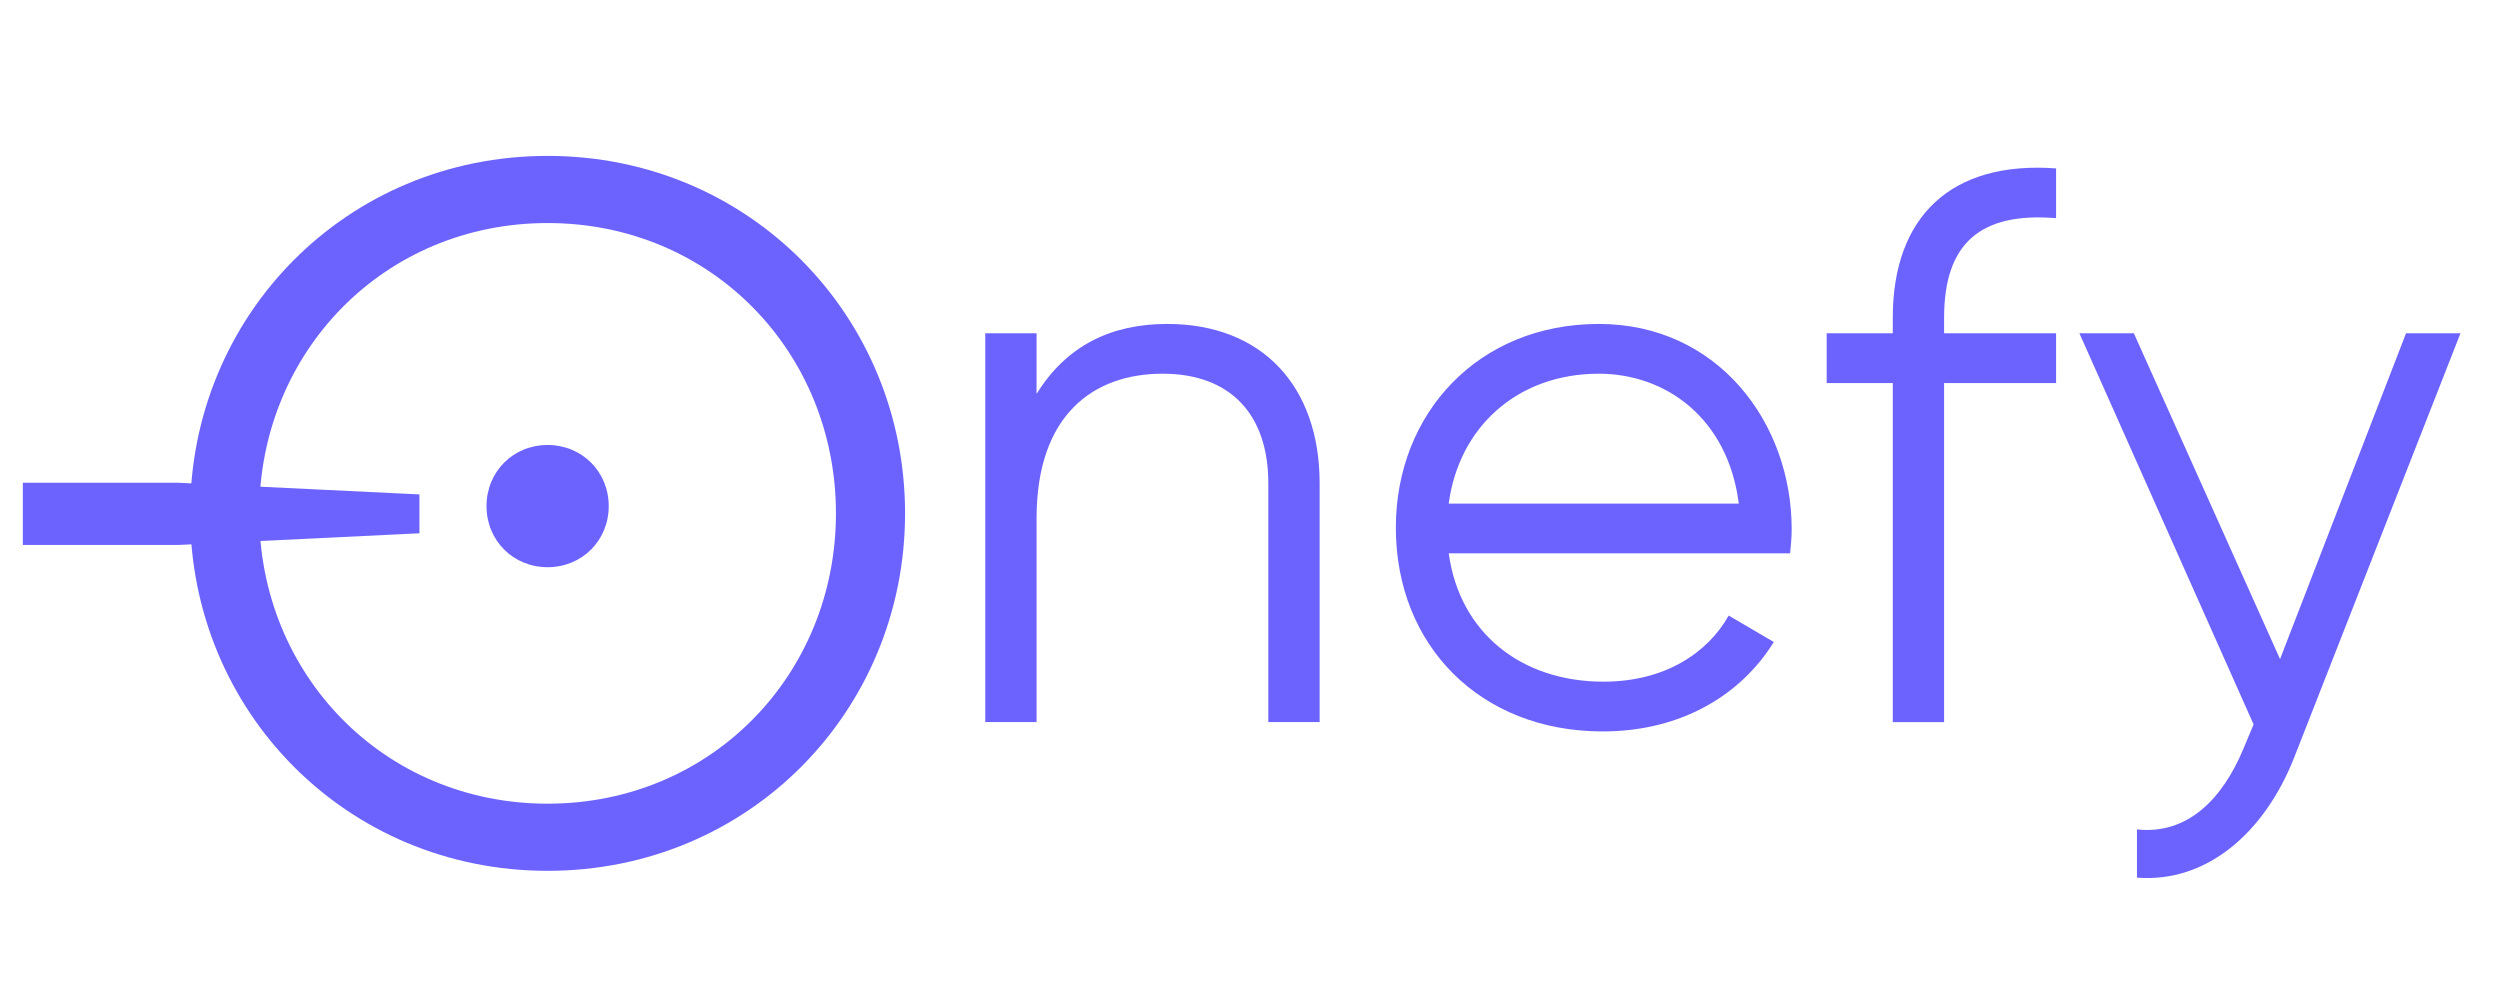 <svg xmlns="http://www.w3.org/2000/svg" viewBox="0 0 1125 450" version="1.0"><defs><clipPath id="b"><path d="M0 0h366v450H0z"/></clipPath><clipPath id="a"><path d="M0 0h1113v450H0z"/></clipPath></defs><g fill="#6C63FF" clip-path="url(#a)"><path d="M525.245 145.774c-24.844 0-45.14 9.45-58.79 31.492v-27.293h-23.096v174.973h23.098v-91.687c0-46.891 25.894-65.09 56.691-65.09 30.445 0 47.594 18.199 47.594 49.343v107.434h23.094V217.512c0-43.742-25.895-71.738-68.59-71.738m194.223 0c-54.242 0-91.34 40.242-91.34 91.684 0 52.843 37.797 91.687 93.086 91.687 35.348 0 62.293-16.449 76.992-40.242l-20.3-11.898c-9.446 16.796-28.696 29.746-56.34 29.746-37.094 0-64.739-22.047-69.641-57.742h153.629c.348-3.5.7-7.352.7-10.848 0-47.945-33.247-92.387-86.786-92.387m0 22.395c30.094 0 58.09 19.949 62.988 58.441H651.926c4.55-34.293 30.797-58.441 67.543-58.441M925.237 98.18V75.782c-47.242-3.496-73.488 21.7-73.488 67.191v7h-29.746v22.395h29.746v152.578h23.094V172.368h50.394v-22.395h-50.394v-7c0-33.593 16.45-47.593 50.394-44.793m157.475 51.793-56.692 146.625-65.789-146.625h-24.496l78.387 176.024-4.547 10.847c-9.45 22.747-25.2 38.844-47.945 36.395v21.695c31.496 2.45 57.39-20.297 70.69-53.89l74.888-191.07ZM246.428 255.24c15.496 0 27.496-12 27.496-27.496 0-15.5-12-27.496-27.496-27.496-15.5 0-27.496 11.996-27.496 27.496 0 15.496 11.996 27.496 27.496 27.496m0 0"/><path d="M188.749 239.982v-17.496l-108.485-5.25H10.272v27.996h69.992Zm69.988-8.746c0-10.852-8.398-19.25-19.246-19.25-10.852 0-19.25 8.398-19.25 19.25 0 10.847 8.398 19.246 19.25 19.246 10.848 0 19.246-8.399 19.246-19.246m0 0"/><g clip-path="url(#b)" transform="translate(67)"><path d="M179.421 391.872c90.648 0 160.86-71.988 160.86-160.86 0-88.874-70.212-160.859-160.86-160.859-90.653 0-160.864 71.985-160.864 160.86 0 88.87 70.211 160.859 160.864 160.859m0-30.215c-73.766 0-129.758-58.215-129.758-130.644 0-72.434 55.992-130.645 129.758-130.645 73.761 0 129.754 58.211 129.754 130.645 0 72.43-55.993 130.644-129.754 130.644m0 0"/></g></g></svg>